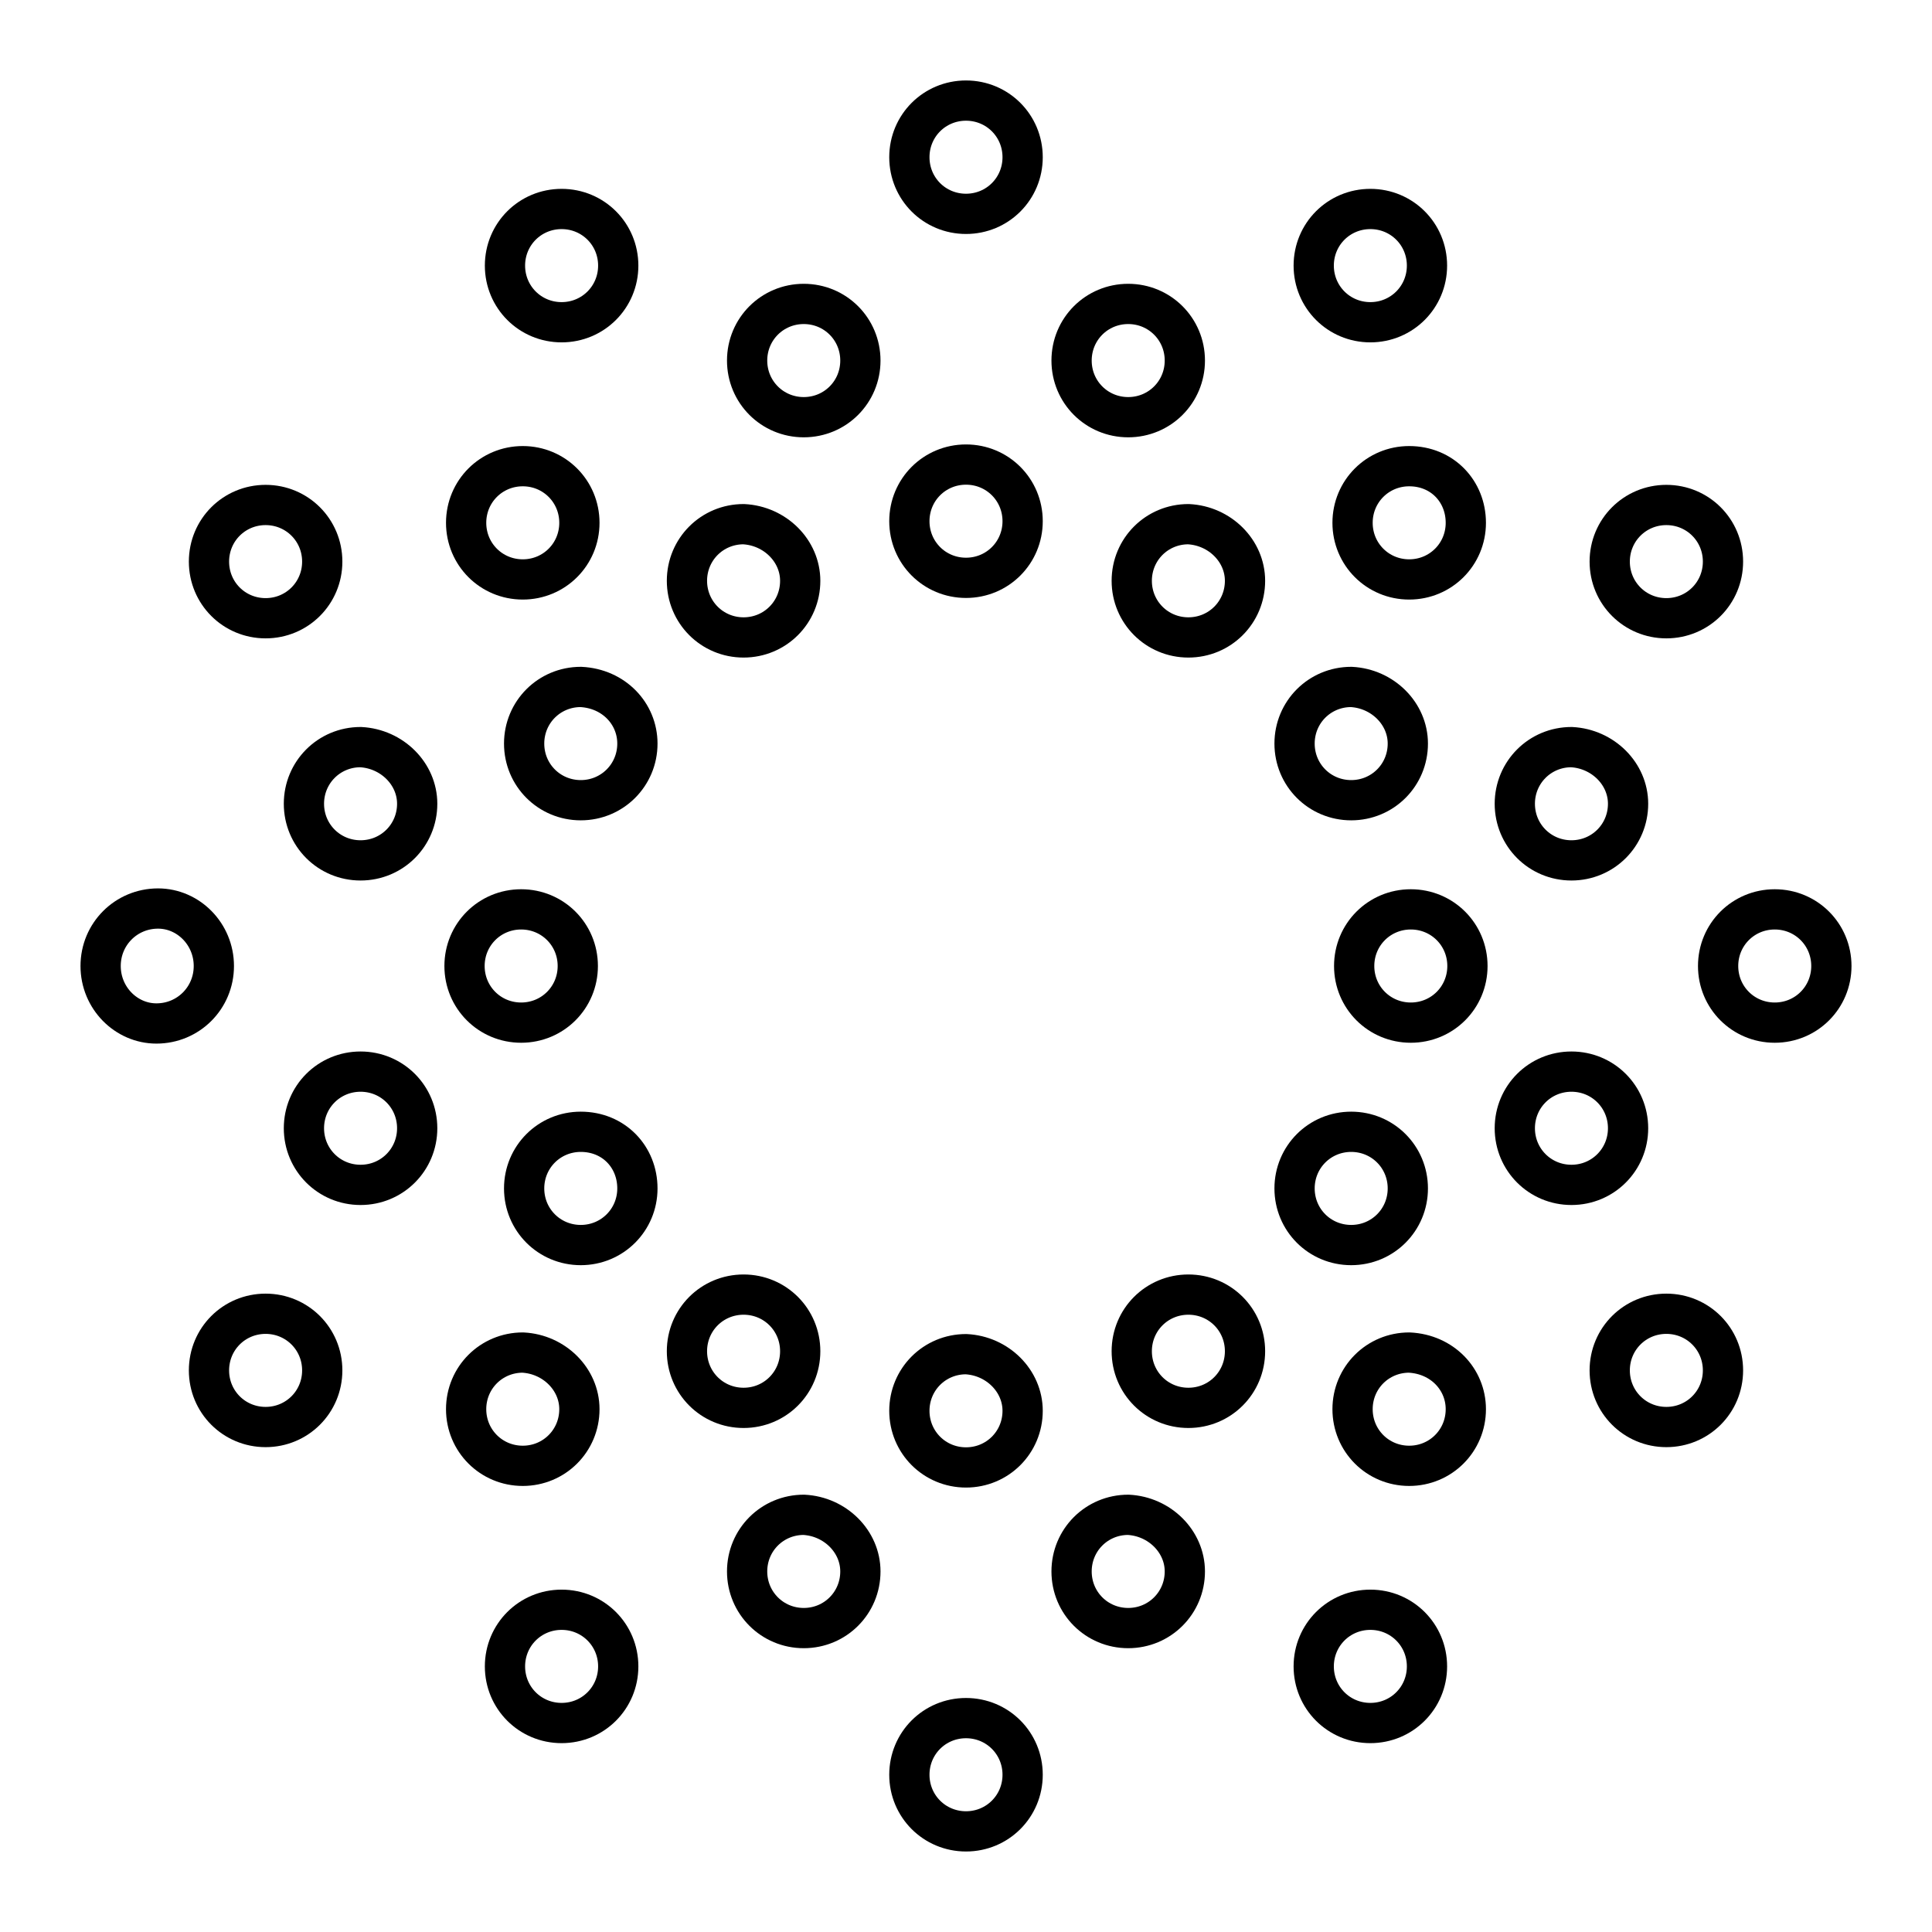 <?xml version="1.0" encoding="UTF-8"?><!-- Скачано с сайта svg4.ru / Downloaded from svg4.ru -->
<svg width="800px" height="800px" viewBox="0 0 48 48" id="a" xmlns="http://www.w3.org/2000/svg"><defs><style>.b{stroke-linecap:round;stroke-linejoin:round;}.b,.c{fill:none;stroke:#000000;}.c{stroke-width:1px;}</style></defs><path class="b" d="M29.437,8.958c0,.782-.626,1.407-1.407,1.407-.782,0-1.407-.625-1.407-1.407s.625-1.407,1.407-1.407c.781,0,1.407,.625,1.407,1.407"/><path class="b" d="M21.376,8.958c0,.782-.625,1.407-1.407,1.407-.781,0-1.407-.625-1.407-1.407s.626-1.407,1.407-1.407c.782,0,1.407,.625,1.407,1.407"/><path class="b" d="M36.418,12.989c0,.782-.625,1.407-1.407,1.407s-1.407-.625-1.407-1.407,.625-1.407,1.407-1.407c.821,0,1.407,.625,1.407,1.407"/><path class="b" d="M40.449,19.969c0,.782-.625,1.407-1.407,1.407s-1.407-.625-1.407-1.407c0-.781,.625-1.407,1.407-1.407,.782,.04,1.407,.664,1.407,1.407"/><path class="b" d="M40.449,28.031c0,.781-.625,1.407-1.407,1.407s-1.407-.626-1.407-1.407c0-.782,.625-1.407,1.407-1.407s1.407,.625,1.407,1.407"/><path class="b" d="M36.418,35.011c0,.782-.625,1.407-1.407,1.407s-1.407-.625-1.407-1.407,.625-1.407,1.407-1.407c.821,.039,1.407,.664,1.407,1.407"/><path class="b" d="M14.395,35.011c0,.782-.625,1.407-1.407,1.407s-1.407-.625-1.407-1.407,.625-1.407,1.407-1.407c.782,.039,1.407,.664,1.407,1.407"/><path class="b" d="M21.376,39.042c0,.782-.625,1.407-1.407,1.407-.781,0-1.407-.625-1.407-1.407s.626-1.407,1.407-1.407c.782,.039,1.407,.664,1.407,1.407"/><path class="b" d="M29.437,39.042c0,.782-.626,1.407-1.407,1.407-.782,0-1.407-.625-1.407-1.407s.625-1.407,1.407-1.407c.781,.039,1.407,.664,1.407,1.407"/><path class="b" d="M10.365,19.969c0,.782-.625,1.407-1.407,1.407s-1.407-.625-1.407-1.407c0-.781,.625-1.407,1.407-1.407,.782,.04,1.407,.664,1.407,1.407"/><path class="b" d="M10.365,28.031c0,.781-.625,1.407-1.407,1.407s-1.407-.626-1.407-1.407c0-.782,.625-1.407,1.407-1.407s1.407,.625,1.407,1.407"/><path class="b" d="M14.395,12.989c0,.782-.625,1.407-1.407,1.407s-1.407-.625-1.407-1.407,.625-1.407,1.407-1.407,1.407,.625,1.407,1.407"/><path class="b" d="M30.932,14.43c0,.782-.625,1.407-1.407,1.407s-1.407-.626-1.407-1.407c0-.782,.625-1.407,1.407-1.407,.782,.039,1.407,.663,1.407,1.407"/><path class="b" d="M34.977,18.474c0,.782-.625,1.407-1.407,1.407s-1.407-.625-1.407-1.407,.625-1.407,1.407-1.407c.782,.039,1.407,.664,1.407,1.407"/><path class="b" d="M36.458,24c0,.782-.625,1.407-1.407,1.407s-1.407-.625-1.407-1.407,.625-1.407,1.407-1.407,1.407,.625,1.407,1.407"/><path class="b" d="M34.977,29.526c0,.782-.625,1.407-1.407,1.407s-1.407-.625-1.407-1.407,.625-1.407,1.407-1.407,1.407,.625,1.407,1.407"/><path class="b" d="M30.932,33.571c0,.782-.625,1.407-1.407,1.407s-1.407-.625-1.407-1.407,.625-1.407,1.407-1.407,1.407,.625,1.407,1.407"/><path class="b" d="M25.407,35.051c0,.782-.625,1.407-1.407,1.407s-1.407-.625-1.407-1.407,.625-1.407,1.407-1.407c.782,.039,1.407,.664,1.407,1.407"/><path class="b" d="M19.881,33.571c0,.782-.625,1.407-1.407,1.407s-1.407-.625-1.407-1.407,.625-1.407,1.407-1.407,1.407,.625,1.407,1.407"/><path class="b" d="M15.836,29.526c0,.782-.626,1.407-1.407,1.407-.782,0-1.407-.625-1.407-1.407s.625-1.407,1.407-1.407c.82,0,1.407,.625,1.407,1.407"/><path class="b" d="M14.355,24c0,.782-.625,1.407-1.407,1.407s-1.407-.625-1.407-1.407,.625-1.407,1.407-1.407,1.407,.625,1.407,1.407"/><path class="b" d="M15.836,18.474c0,.782-.626,1.407-1.407,1.407-.782,0-1.407-.625-1.407-1.407s.625-1.407,1.407-1.407c.82,.039,1.407,.664,1.407,1.407"/><path class="b" d="M19.881,14.43c0,.782-.625,1.407-1.407,1.407s-1.407-.626-1.407-1.407c0-.782,.625-1.407,1.407-1.407,.782,.039,1.407,.663,1.407,1.407"/><path class="b" d="M25.407,12.949c0,.782-.625,1.407-1.407,1.407s-1.407-.625-1.407-1.407,.625-1.407,1.407-1.407,1.407,.625,1.407,1.407"/><path class="c" d="M25.407,3.906c0,.782-.625,1.407-1.407,1.407s-1.407-.625-1.407-1.407,.625-1.407,1.407-1.407,1.407,.625,1.407,1.407"/><path class="b" d="M35.453,6.599c0,.781-.625,1.407-1.407,1.407s-1.407-.626-1.407-1.407c0-.782,.625-1.407,1.407-1.407s1.407,.625,1.407,1.407"/><path class="b" d="M42.807,13.953c0,.782-.625,1.407-1.407,1.407-.781,0-1.407-.625-1.407-1.407s.626-1.407,1.407-1.407c.782,0,1.407,.625,1.407,1.407"/><path class="b" d="M45.5,24c0,.782-.625,1.407-1.407,1.407s-1.407-.625-1.407-1.407,.625-1.407,1.407-1.407,1.407,.625,1.407,1.407"/><path class="b" d="M42.807,34.047c0,.782-.625,1.407-1.407,1.407-.781,0-1.407-.625-1.407-1.407s.626-1.407,1.407-1.407c.782,0,1.407,.625,1.407,1.407"/><path class="b" d="M35.453,41.401c0,.782-.625,1.407-1.407,1.407s-1.407-.625-1.407-1.407c0-.781,.625-1.407,1.407-1.407s1.407,.626,1.407,1.407"/><path class="b" d="M25.407,44.093c0,.782-.625,1.407-1.407,1.407s-1.407-.625-1.407-1.407,.625-1.407,1.407-1.407,1.407,.625,1.407,1.407"/><path class="b" d="M15.36,41.401c0,.782-.625,1.407-1.407,1.407s-1.407-.625-1.407-1.407c0-.781,.625-1.407,1.407-1.407s1.407,.626,1.407,1.407"/><path class="b" d="M8.006,34.047c0,.782-.626,1.407-1.407,1.407-.782,0-1.407-.625-1.407-1.407s.625-1.407,1.407-1.407c.781,0,1.407,.625,1.407,1.407"/><path class="b" d="M5.313,24c0,.794-.634,1.428-1.427,1.428-.752,0-1.386-.634-1.386-1.428s.634-1.428,1.427-1.428c.752,0,1.386,.634,1.386,1.428"/><path class="b" d="M8.006,13.953c0,.782-.626,1.407-1.407,1.407-.782,0-1.407-.625-1.407-1.407s.625-1.407,1.407-1.407c.781,0,1.407,.625,1.407,1.407"/><path class="b" d="M15.36,6.599c0,.781-.625,1.407-1.407,1.407s-1.407-.626-1.407-1.407c0-.782,.625-1.407,1.407-1.407s1.407,.625,1.407,1.407"/></svg>